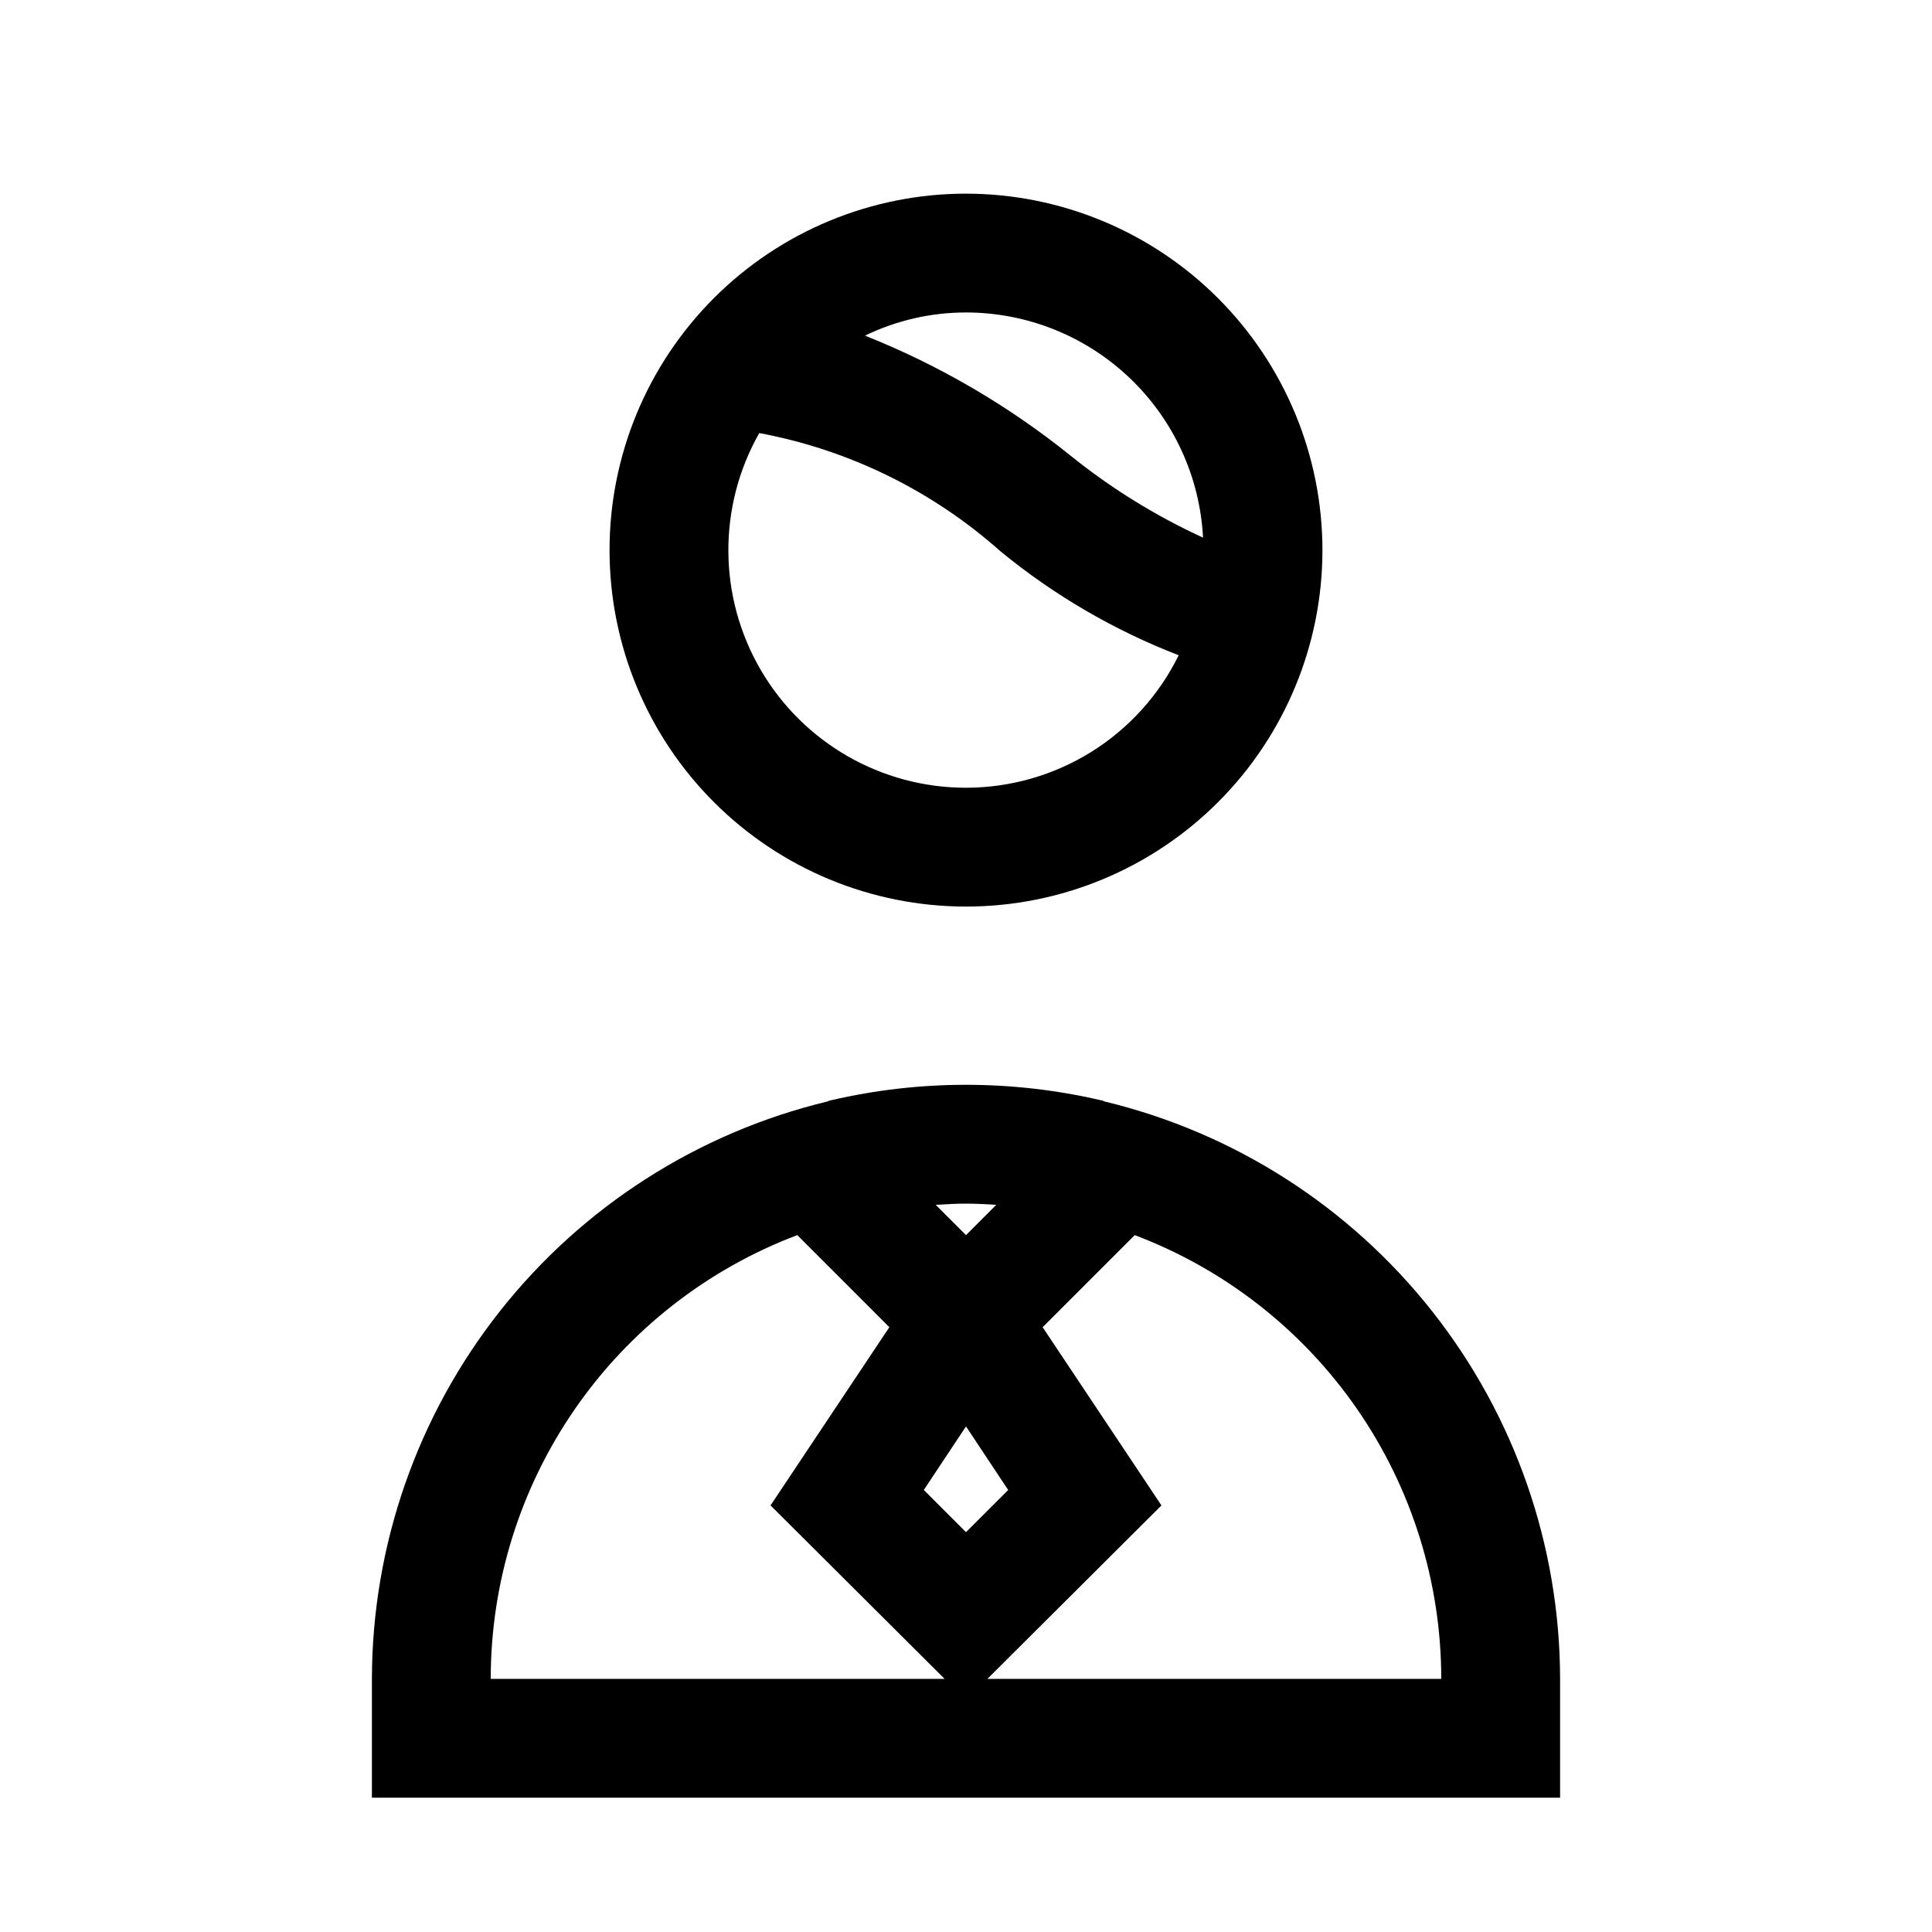 <?xml version="1.0" encoding="UTF-8"?>
<!-- Uploaded to: SVG Repo, www.svgrepo.com, Generator: SVG Repo Mixer Tools -->
<svg fill="#000000" width="800px" height="800px" version="1.1" viewBox="144 144 512 512" xmlns="http://www.w3.org/2000/svg">
 <path d="m400 195.32c-25.055 0-49.082 9.953-66.797 27.668-17.715 17.719-27.668 41.746-27.668 66.797 0 25.055 9.953 49.082 27.668 66.797 17.715 17.715 41.742 27.668 66.797 27.668 25.051 0 49.078-9.953 66.793-27.668 17.719-17.715 27.668-41.742 27.668-66.797-0.02-25.047-9.977-49.062-27.688-66.773-17.711-17.711-41.727-27.668-66.773-27.691zm0 157.44c-22.406 0.012-43.129-11.891-54.41-31.246-11.285-19.359-11.43-43.254-0.379-62.746 23.762 4.426 45.863 15.262 63.918 31.332 14.18 11.637 30.125 20.938 47.234 27.551-5.18 10.531-13.203 19.406-23.164 25.609-9.965 6.207-21.465 9.496-33.199 9.5zm27.711-88.008h-0.004c-16.469-13.262-34.828-23.98-54.473-31.805 8.34-4.043 17.492-6.144 26.766-6.141 16.121 0.008 31.625 6.199 43.312 17.305 11.691 11.102 18.672 26.266 19.504 42.367-12.559-5.762-24.352-13.059-35.109-21.727zm8.973 171.14c-0.289-0.176-0.613-0.281-0.945-0.316-23.516-5.457-47.965-5.457-71.48 0-0.332 0.035-0.656 0.141-0.941 0.316-34.371 8.277-64.965 27.867-86.863 55.617-21.898 27.754-33.836 62.062-33.895 97.414v31.488h314.88v-31.488c-0.055-35.352-11.992-69.66-33.895-97.414-21.898-27.75-52.492-47.34-86.859-55.617zm-36.684 27.082c2.676 0 5.352 0.156 8.031 0.316l-8.031 8.031-8.031-8.031c2.676-0.16 5.352-0.316 8.031-0.316zm-125.95 125.95c-0.004-25.531 7.766-50.461 22.277-71.473 14.512-21.008 35.078-37.102 58.961-46.133l24.402 24.402-31.488 47.23 46.133 45.973zm114.77-50.066 11.18-16.844 11.18 16.848-11.18 11.18zm16.848 50.066 46.129-45.973-31.488-47.23 24.402-24.402c23.883 9.031 44.449 25.125 58.961 46.133 14.512 21.012 22.281 45.941 22.277 71.473z"/>
</svg>